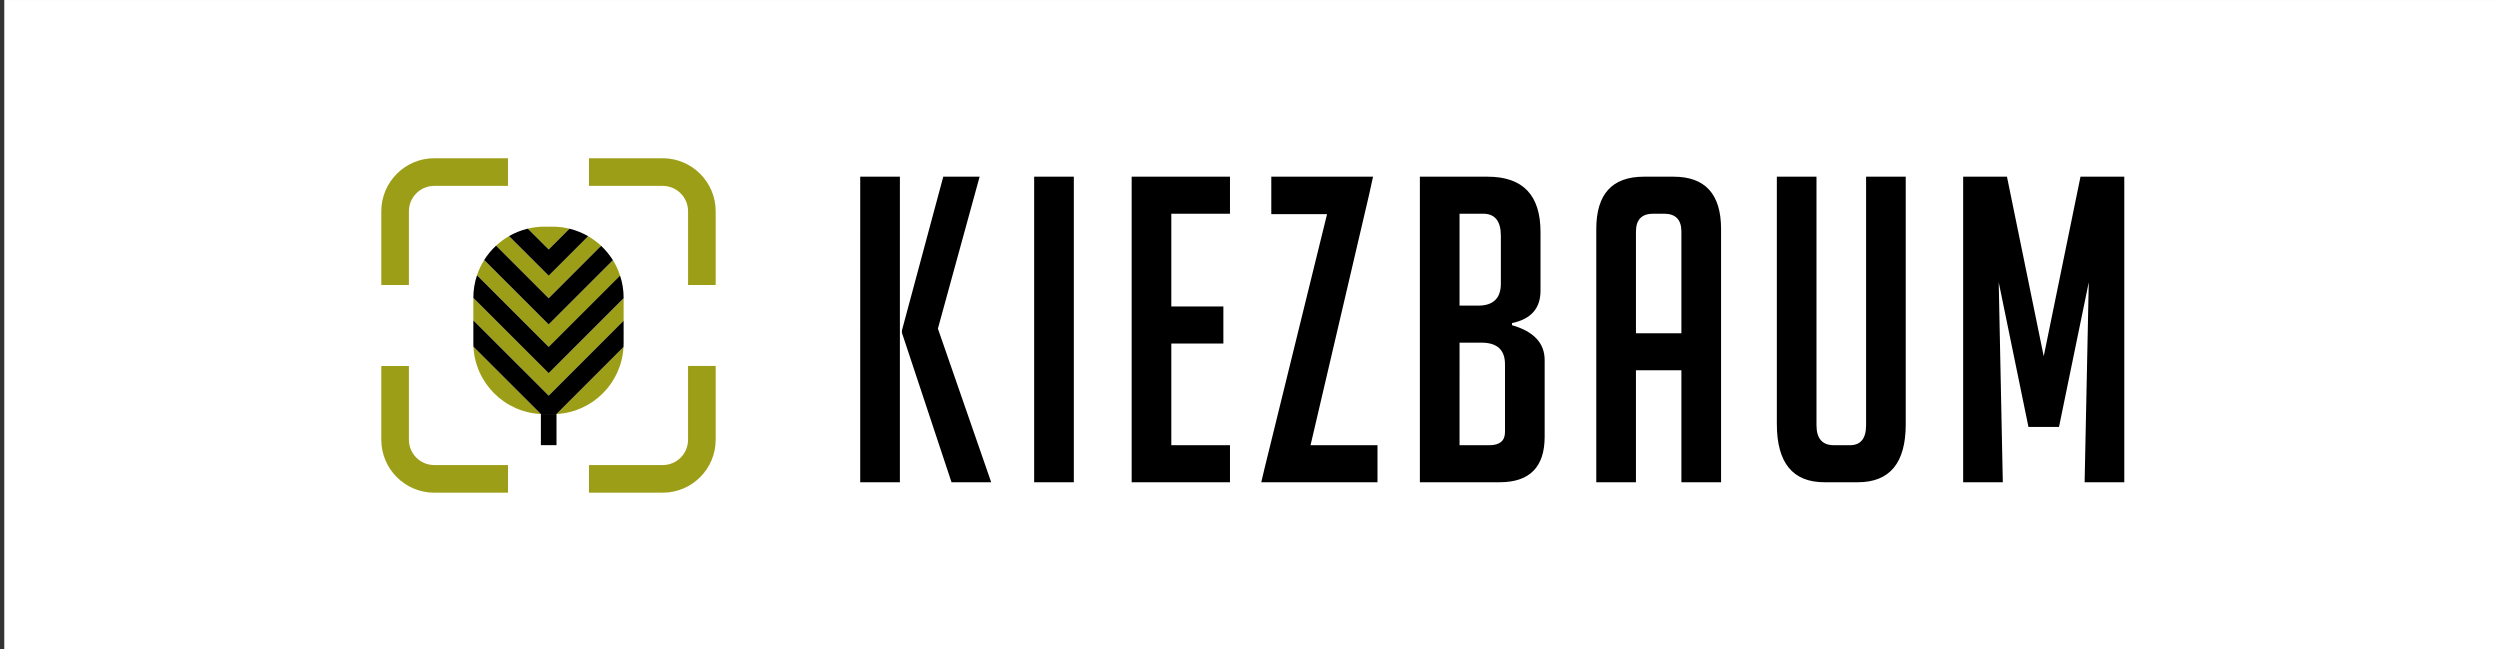 <?xml version="1.0" encoding="utf-8"?>
<!-- Generator: Adobe Illustrator 14.0.0, SVG Export Plug-In . SVG Version: 6.00 Build 43363)  -->
<!DOCTYPE svg PUBLIC "-//W3C//DTD SVG 1.1//EN" "http://www.w3.org/Graphics/SVG/1.1/DTD/svg11.dtd">
<svg version="1.1" id="Ebene_1" xmlns="http://www.w3.org/2000/svg" xmlns:xlink="http://www.w3.org/1999/xlink" x="0px" y="0px"
	 width="1660.655px" height="431.148px" viewBox="0 0 1660.655 431.148" enable-background="new 0 0 1660.655 431.148"
	 xml:space="preserve">
<rect x="0" y="0" width="1660.655" height="431.148" fill="#333333" stroke="none"/>
<rect x="2.842" y="0.01" fill="#FFFFFF" width="1658.672" height="432.367"/>
<g>
	<path fill="#9D9E17" d="M288.443,308.924c-9.281,0-16.82-7.539-16.82-16.812v-49.008h-18.344v49.008
		c0,19.383,15.773,35.164,35.164,35.164h49v-18.352H288.443z"/>
	<path fill="#9D9E17" d="M271.623,140.323c0-9.289,7.539-16.844,16.812-16.844h49V105.12h-49c-19.383,0-35.148,15.789-35.148,35.203
		v48.977h18.336V140.323z"/>
	<path fill="#9D9E17" d="M440.225,123.479c9.289,0,16.836,7.555,16.836,16.844v48.977h18.336v-48.977
		c0-19.414-15.773-35.203-35.172-35.203h-48.977v18.359H440.225z"/>
	<path fill="#9D9E17" d="M457.053,292.112c0,9.281-7.547,16.812-16.828,16.812H391.24v18.344h48.984
		c19.398,0,35.172-15.773,35.172-35.156v-49.016h-18.344V292.112z"/>
	<path fill="#9D9E17" d="M359.264,275.026l-44.773-44.727C315.678,254.471,335.068,273.838,359.264,275.026"/>
	<path fill="#9D9E17" d="M414.178,230.495l-44.516,44.539C393.662,273.737,412.881,254.51,414.178,230.495"/>
	<path fill="#9D9E17" d="M364.459,183.057l-0.062,0.039l-26.281-26.273c-3.102,1.812-5.992,3.938-8.578,6.359l34.922,34.938
		l34.812-34.852c-2.586-2.406-5.445-4.555-8.578-6.367l-26.188,26.195L364.459,183.057z"/>
	<path fill="#9D9E17" d="M364.459,215.393l-0.062,0.062l-42.773-42.75c-1.945,3.156-3.609,6.555-4.766,10.133l47.602,47.609
		l47.422-47.383c-1.141-3.625-2.797-7.062-4.734-10.25l-42.641,42.641L364.459,215.393z"/>
	<path fill="#9D9E17" d="M364.459,150.674l-0.062,0.047l-0.172-0.164h-2.633c-3.789,0-7.461,0.477-11.016,1.328l13.883,13.828
		l13.812-13.805c-3.586-0.836-7.328-1.352-11.18-1.352h-2.43l-0.156,0.164L364.459,150.674z"/>
	<polygon fill="#9D9E17" points="364.459,247.76 364.396,247.807 314.428,197.87 314.428,212.823 364.459,262.815 414.248,213.042 
		414.248,198.104 364.506,247.807 	"/>
	<path d="M316.857,182.846c-1.57,4.68-2.43,9.688-2.43,14.898v0.125l49.969,49.945l0.062-0.047l0.047,0.047l49.742-49.719v-0.352
		c0-5.156-0.828-10.102-2.375-14.688l-47.414,47.383L316.857,182.846z"/>
	<path d="M329.529,163.182c-3.031,2.789-5.703,6.008-7.906,9.516l42.773,42.766l0.062-0.07l0.047,0.07l42.641-42.641
		c-2.219-3.508-4.844-6.719-7.867-9.555l-34.82,34.852L329.529,163.182z"/>
	<path d="M350.576,151.877c-4.406,1.047-8.617,2.773-12.461,4.945l26.289,26.273l0.055-0.039l0.047,0.039l26.188-26.195
		c-3.836-2.188-7.984-3.906-12.422-4.992l-13.812,13.805L350.576,151.877z"/>
	<path d="M364.459,262.815l-50.031-49.992v15.125c0,0.766,0.008,1.555,0.055,2.344l44.781,44.734h0.031h10.367l44.516-44.531
		c0.031-0.828,0.07-1.672,0.07-2.547v-14.906L364.459,262.815z"/>
	<rect x="359.287" y="275.034" width="10.375" height="20.664"/>
	<path d="M1357.568,236.659l24.422-119.289h29.094v202.969h-26.352l2.758-132.875l-19.766,96.117h-20.305l-19.75-96.117
		l2.719,132.875h-26.336V117.37h29.094L1357.568,236.659z M1265.904,117.37v164.523c0,25.617-10.609,38.445-31.82,38.445h-22.234
		c-21.039,0-31.562-12.922-31.562-38.734V117.37h26.336v165.078c0,8.859,3.852,13.289,11.531,13.289h10.703
		c7.125,0,10.711-4.43,10.711-13.289V117.37H1265.904z M1116.889,221.393v-67.562c0-7.914-3.836-11.875-11.531-11.875h-7.125
		c-7.695,0-11.531,3.961-11.531,11.875v67.562H1116.889z M1086.701,320.338h-26.352V152.135c0-23.18,10.523-34.766,31.562-34.766
		h19.766c21.039,0,31.562,11.586,31.562,34.766v168.203h-26.352v-74.367h-30.188V320.338z M969.521,295.737h19.766
		c6.938,0,10.422-2.922,10.422-8.773v-44.922c0-9.617-5.211-14.43-15.648-14.43h-14.539V295.737z M969.521,203.018h12.352
		c10.07,0,15.094-4.898,15.094-14.695v-31.672c0-9.789-3.93-14.695-11.797-14.695h-15.648V203.018z M1004.381,216.018
		c14.438,4.156,21.68,11.875,21.68,23.188v50.883c0,20.156-9.969,30.25-29.914,30.25H943.17V117.37h45.008
		c23.43,0,35.125,12.25,35.125,36.742v39.008c0,11.703-6.305,18.852-18.922,21.492V216.018z M870.545,295.737h44.469v24.602h-77.211
		l2.281-9.625l41.43-168.477h-37.039V117.37h67.578l-2.531,11.586L870.545,295.737z M751.725,320.338V117.37h65.305v24.586h-38.969
		v61.625h34.578v24.602h-34.578v67.555h38.969v24.602H751.725z M686.951,117.37h26.352v202.969h-26.352V117.37z M658.412,320.338
		h-26.352l-32.922-99.227v-1.703l27.445-102.039h24.141l-27.711,100.914L658.412,320.338z M597.764,320.338h-26.352V117.37h26.352
		V320.338z"/>
</g>
</svg>

